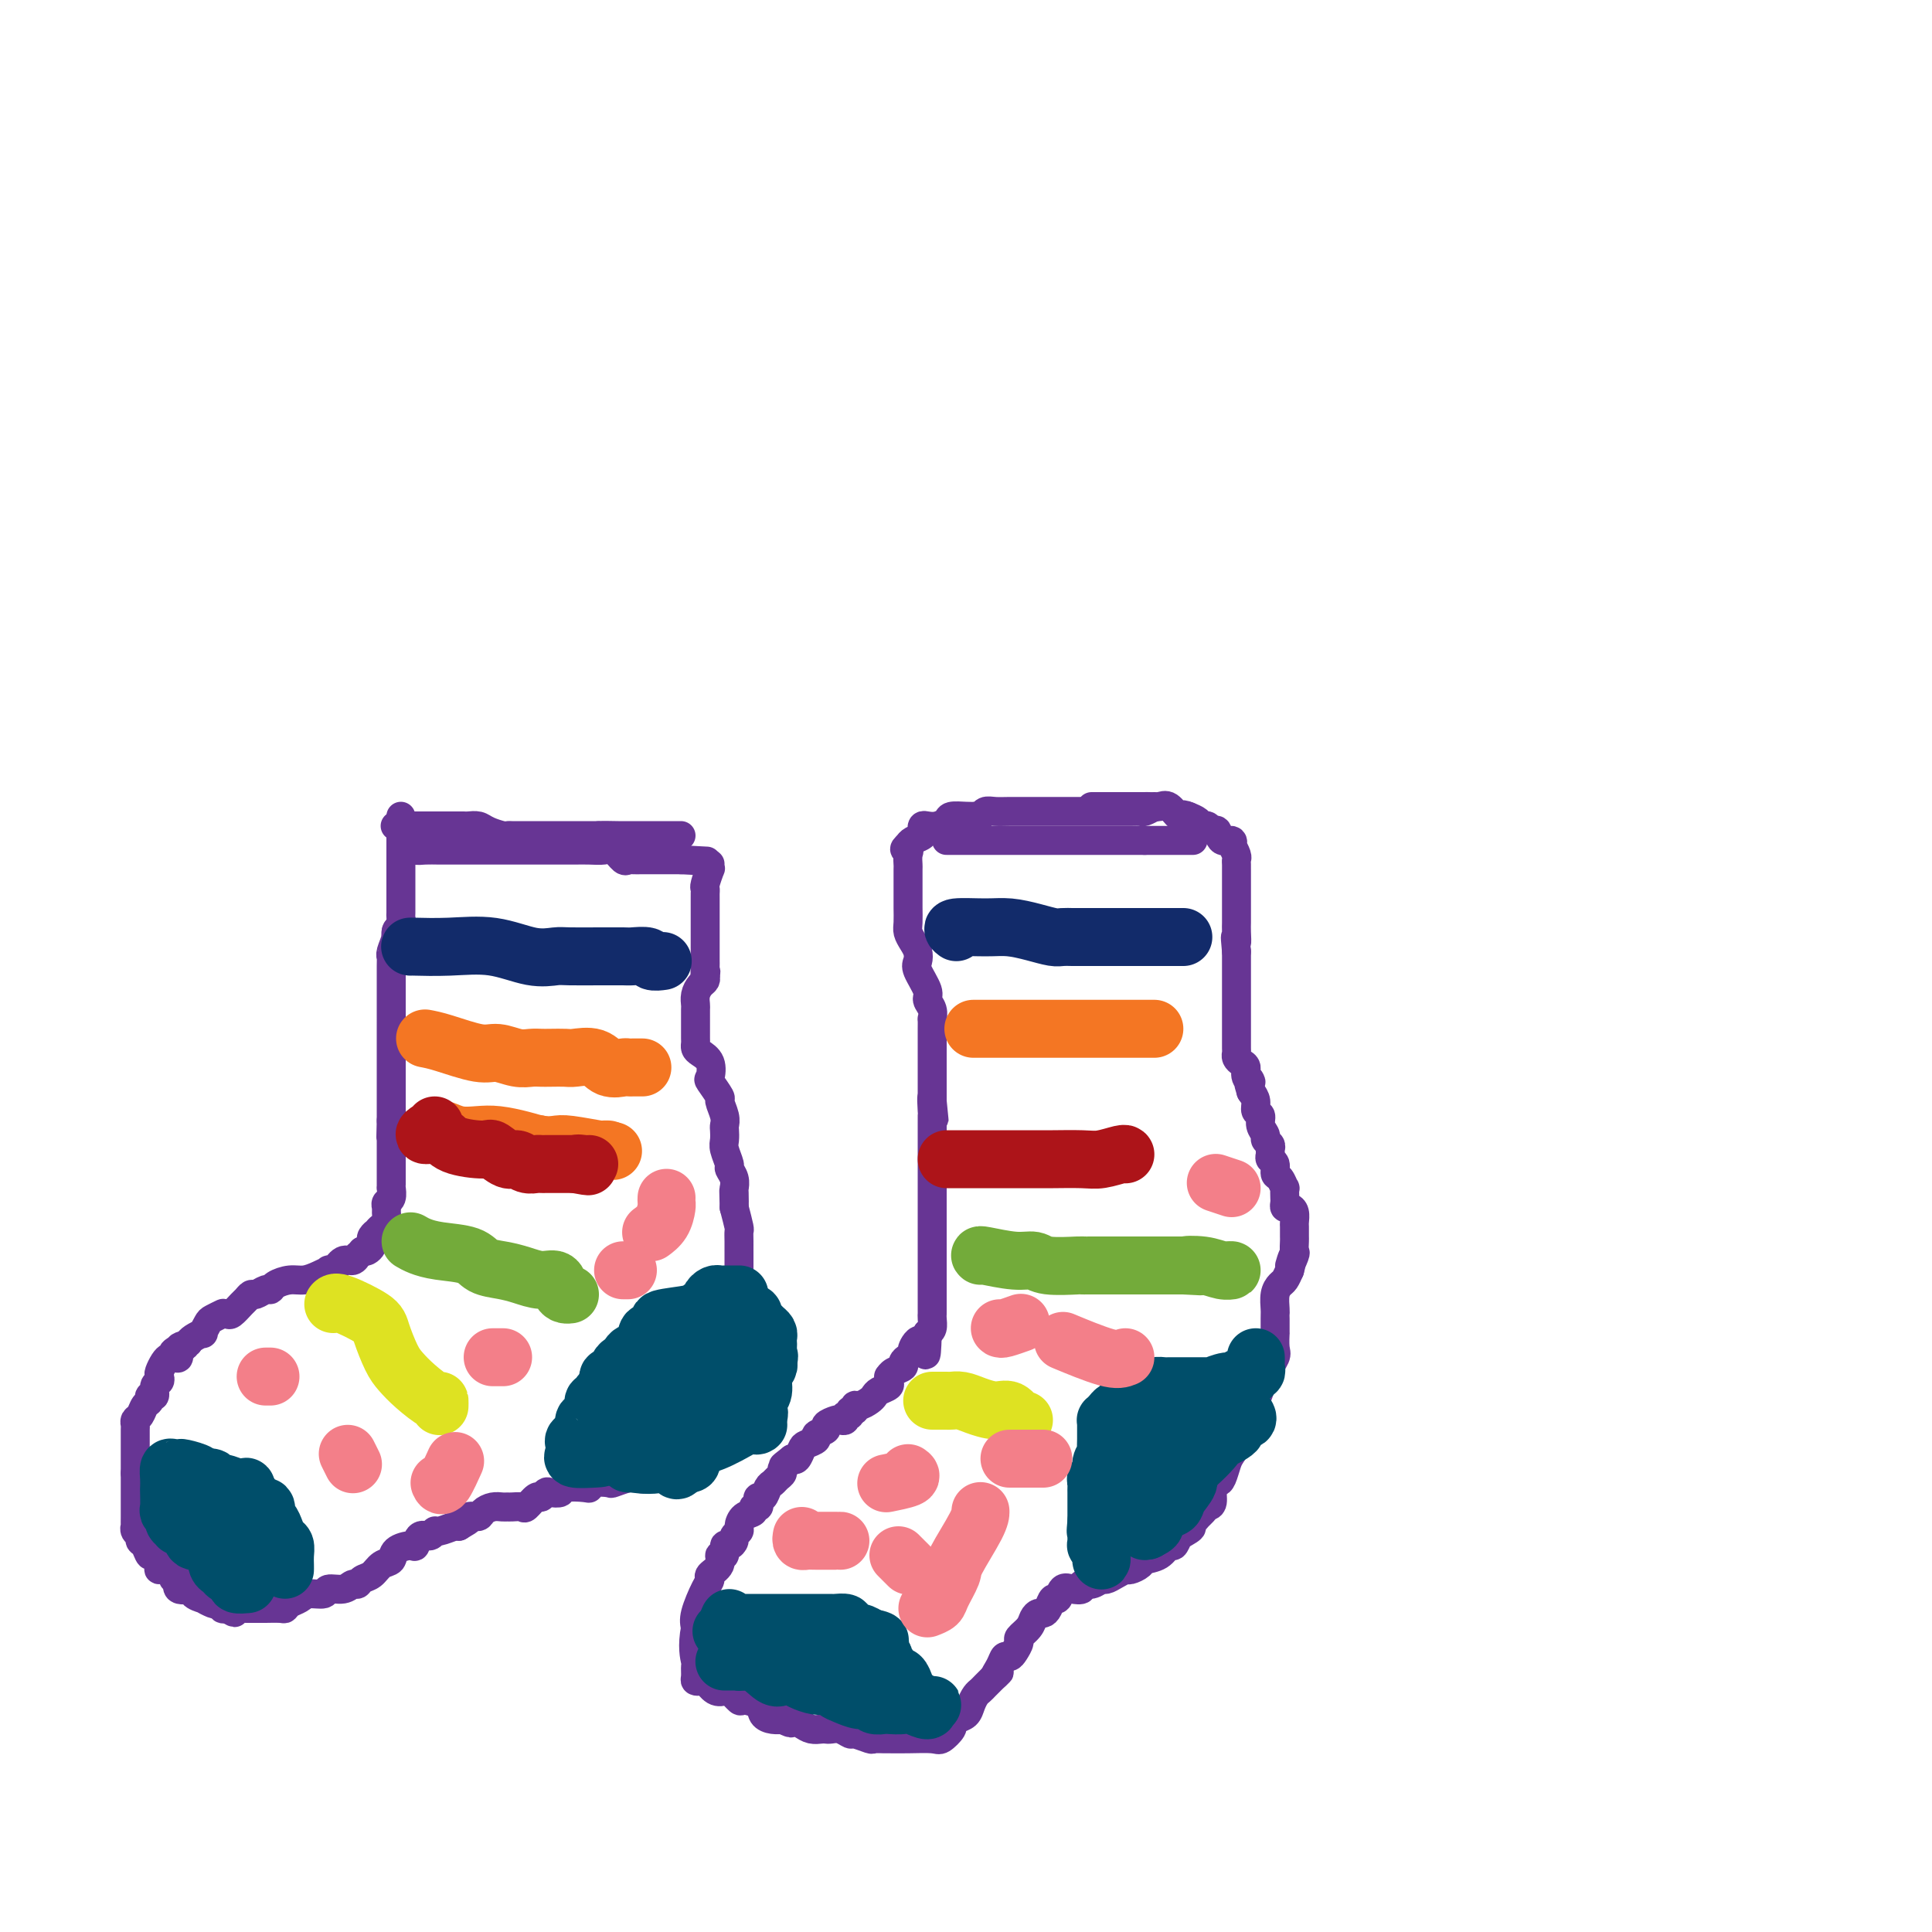 <svg viewBox='0 0 400 400' version='1.1' xmlns='http://www.w3.org/2000/svg' xmlns:xlink='http://www.w3.org/1999/xlink'><g fill='none' stroke='#673594' stroke-width='6' stroke-linecap='round' stroke-linejoin='round'><path d='M82,171c-0.169,0.000 -0.338,0.000 0,0c0.338,-0.000 1.182,-0.000 2,0c0.818,0.000 1.609,0.000 2,0c0.391,-0.000 0.381,-0.000 1,0c0.619,0.000 1.867,0.000 3,0c1.133,-0.000 2.152,-0.001 3,0c0.848,0.001 1.524,0.003 2,0c0.476,-0.003 0.751,-0.011 1,0c0.249,0.011 0.472,0.041 1,0c0.528,-0.041 1.359,-0.155 2,0c0.641,0.155 1.090,0.577 2,1c0.910,0.423 2.282,0.845 3,1c0.718,0.155 0.783,0.041 1,0c0.217,-0.041 0.585,-0.011 1,0c0.415,0.011 0.879,0.003 2,0c1.121,-0.003 2.901,-0.001 4,0c1.099,0.001 1.516,0.000 2,0c0.484,-0.000 1.036,-0.000 2,0c0.964,0.000 2.341,0.000 3,0c0.659,-0.000 0.601,-0.000 1,0c0.399,0.000 1.257,0.000 2,0c0.743,-0.000 1.372,-0.000 2,0'/><path d='M124,173c6.584,0.309 2.045,0.083 1,0c-1.045,-0.083 1.406,-0.022 3,0c1.594,0.022 2.333,0.006 3,0c0.667,-0.006 1.264,-0.002 2,0c0.736,0.002 1.613,0.000 2,0c0.387,-0.000 0.286,-0.000 1,0c0.714,0.000 2.243,0.000 3,0c0.757,-0.000 0.742,-0.000 1,0c0.258,0.000 0.788,0.000 1,0c0.212,-0.000 0.106,-0.000 0,0'/><path d='M83,169c-0.000,0.295 -0.000,0.591 0,1c0.000,0.409 0.000,0.932 0,1c-0.000,0.068 -0.000,-0.319 0,0c0.000,0.319 0.000,1.345 0,3c-0.000,1.655 -0.000,3.938 0,5c0.000,1.062 0.000,0.904 0,1c-0.000,0.096 -0.000,0.445 0,1c0.000,0.555 0.000,1.314 0,2c-0.000,0.686 -0.000,1.297 0,2c0.000,0.703 0.001,1.497 0,2c-0.001,0.503 -0.003,0.715 0,1c0.003,0.285 0.011,0.643 0,1c-0.011,0.357 -0.041,0.711 0,1c0.041,0.289 0.155,0.511 0,1c-0.155,0.489 -0.577,1.244 -1,2'/><path d='M82,193c-0.171,3.696 -0.098,0.935 0,0c0.098,-0.935 0.223,-0.045 0,1c-0.223,1.045 -0.792,2.246 -1,3c-0.208,0.754 -0.056,1.060 0,1c0.056,-0.060 0.015,-0.485 0,2c-0.015,2.485 -0.004,7.880 0,10c0.004,2.120 0.001,0.963 0,1c-0.001,0.037 -0.000,1.267 0,2c0.000,0.733 0.000,0.970 0,2c-0.000,1.030 -0.000,2.852 0,4c0.000,1.148 0.000,1.621 0,2c-0.000,0.379 -0.000,0.665 0,1c0.000,0.335 0.000,0.718 0,1c-0.000,0.282 -0.000,0.464 0,1c0.000,0.536 0.000,1.425 0,2c-0.000,0.575 -0.000,0.834 0,1c0.000,0.166 0.000,0.237 0,1c-0.000,0.763 -0.000,2.218 0,3c0.000,0.782 0.000,0.891 0,1'/><path d='M81,232c-0.155,6.269 -0.041,2.440 0,1c0.041,-1.440 0.011,-0.492 0,0c-0.011,0.492 -0.003,0.530 0,1c0.003,0.470 0.001,1.374 0,2c-0.001,0.626 -0.000,0.975 0,1c0.000,0.025 0.000,-0.274 0,0c-0.000,0.274 -0.000,1.120 0,2c0.000,0.880 -0.000,1.794 0,2c0.000,0.206 0.000,-0.294 0,0c-0.000,0.294 -0.000,1.383 0,2c0.000,0.617 0.001,0.760 0,1c-0.001,0.240 -0.004,0.575 0,1c0.004,0.425 0.015,0.940 0,1c-0.015,0.060 -0.057,-0.336 0,0c0.057,0.336 0.212,1.403 0,2c-0.212,0.597 -0.792,0.723 -1,1c-0.208,0.277 -0.046,0.705 0,1c0.046,0.295 -0.025,0.456 0,1c0.025,0.544 0.147,1.469 0,2c-0.147,0.531 -0.561,0.667 -1,1c-0.439,0.333 -0.901,0.863 -1,1c-0.099,0.137 0.167,-0.117 0,0c-0.167,0.117 -0.766,0.606 -1,1c-0.234,0.394 -0.104,0.693 0,1c0.104,0.307 0.182,0.621 0,1c-0.182,0.379 -0.623,0.823 -1,1c-0.377,0.177 -0.688,0.089 -1,0'/><path d='M75,259c-0.964,1.085 -0.875,0.799 -1,1c-0.125,0.201 -0.463,0.890 -1,1c-0.537,0.110 -1.273,-0.360 -2,0c-0.727,0.360 -1.444,1.551 -2,2c-0.556,0.449 -0.953,0.158 -1,0c-0.047,-0.158 0.254,-0.183 0,0c-0.254,0.183 -1.062,0.575 -2,1c-0.938,0.425 -2.005,0.883 -3,1c-0.995,0.117 -1.920,-0.108 -3,0c-1.080,0.108 -2.317,0.550 -3,1c-0.683,0.450 -0.813,0.909 -1,1c-0.187,0.091 -0.430,-0.184 -1,0c-0.570,0.184 -1.466,0.827 -2,1c-0.534,0.173 -0.706,-0.125 -1,0c-0.294,0.125 -0.709,0.675 -1,1c-0.291,0.325 -0.457,0.427 -1,1c-0.543,0.573 -1.464,1.617 -2,2c-0.536,0.383 -0.686,0.106 -1,0c-0.314,-0.106 -0.791,-0.041 -1,0c-0.209,0.041 -0.151,0.057 0,0c0.151,-0.057 0.396,-0.188 0,0c-0.396,0.188 -1.433,0.694 -2,1c-0.567,0.306 -0.663,0.411 -1,1c-0.337,0.589 -0.915,1.663 -1,2c-0.085,0.337 0.323,-0.063 0,0c-0.323,0.063 -1.378,0.589 -2,1c-0.622,0.411 -0.811,0.705 -1,1'/><path d='M39,278c-5.732,3.198 -2.061,1.694 -1,1c1.061,-0.694 -0.489,-0.576 -1,0c-0.511,0.576 0.017,1.611 0,2c-0.017,0.389 -0.579,0.131 -1,0c-0.421,-0.131 -0.700,-0.137 -1,0c-0.300,0.137 -0.620,0.417 -1,1c-0.380,0.583 -0.819,1.471 -1,2c-0.181,0.529 -0.105,0.701 0,1c0.105,0.299 0.239,0.724 0,1c-0.239,0.276 -0.852,0.401 -1,1c-0.148,0.599 0.168,1.670 0,2c-0.168,0.330 -0.819,-0.080 -1,0c-0.181,0.080 0.109,0.652 0,1c-0.109,0.348 -0.618,0.473 -1,1c-0.382,0.527 -0.638,1.456 -1,2c-0.362,0.544 -0.829,0.705 -1,1c-0.171,0.295 -0.046,0.726 0,1c0.046,0.274 0.012,0.391 0,1c-0.012,0.609 -0.003,1.708 0,2c0.003,0.292 0.001,-0.225 0,0c-0.001,0.225 -0.000,1.190 0,2c0.000,0.810 0.000,1.465 0,2c-0.000,0.535 -0.000,0.952 0,1c0.000,0.048 0.000,-0.272 0,0c-0.000,0.272 -0.000,1.136 0,2'/><path d='M28,305c0.000,2.120 0.000,1.918 0,2c-0.000,0.082 -0.000,0.446 0,1c0.000,0.554 0.000,1.296 0,2c-0.000,0.704 -0.001,1.368 0,2c0.001,0.632 0.004,1.230 0,2c-0.004,0.770 -0.016,1.712 0,2c0.016,0.288 0.060,-0.079 0,0c-0.060,0.079 -0.223,0.604 0,1c0.223,0.396 0.833,0.665 1,1c0.167,0.335 -0.109,0.737 0,1c0.109,0.263 0.602,0.386 1,1c0.398,0.614 0.702,1.717 1,2c0.298,0.283 0.590,-0.256 1,0c0.410,0.256 0.938,1.306 1,2c0.062,0.694 -0.340,1.031 0,1c0.340,-0.031 1.424,-0.429 2,0c0.576,0.429 0.646,1.687 1,2c0.354,0.313 0.993,-0.318 1,0c0.007,0.318 -0.616,1.587 0,2c0.616,0.413 2.473,-0.029 3,0c0.527,0.029 -0.277,0.530 0,1c0.277,0.470 1.633,0.910 2,1c0.367,0.090 -0.256,-0.168 0,0c0.256,0.168 1.392,0.763 2,1c0.608,0.237 0.689,0.115 1,0c0.311,-0.115 0.853,-0.223 1,0c0.147,0.223 -0.101,0.778 0,1c0.101,0.222 0.550,0.111 1,0'/><path d='M47,333c2.653,1.702 1.287,0.456 1,0c-0.287,-0.456 0.505,-0.122 1,0c0.495,0.122 0.694,0.033 1,0c0.306,-0.033 0.719,-0.009 1,0c0.281,0.009 0.428,0.003 1,0c0.572,-0.003 1.567,-0.004 2,0c0.433,0.004 0.304,0.012 1,0c0.696,-0.012 2.215,-0.046 3,0c0.785,0.046 0.834,0.171 1,0c0.166,-0.171 0.448,-0.638 1,-1c0.552,-0.362 1.373,-0.618 2,-1c0.627,-0.382 1.061,-0.891 2,-1c0.939,-0.109 2.384,0.182 3,0c0.616,-0.182 0.402,-0.837 1,-1c0.598,-0.163 2.009,0.165 3,0c0.991,-0.165 1.564,-0.822 2,-1c0.436,-0.178 0.737,0.122 1,0c0.263,-0.122 0.488,-0.666 1,-1c0.512,-0.334 1.310,-0.458 2,-1c0.690,-0.542 1.270,-1.502 2,-2c0.730,-0.498 1.609,-0.534 2,-1c0.391,-0.466 0.293,-1.364 1,-2c0.707,-0.636 2.217,-1.012 3,-1c0.783,0.012 0.838,0.411 1,0c0.162,-0.411 0.432,-1.630 1,-2c0.568,-0.370 1.434,0.111 2,0c0.566,-0.111 0.832,-0.813 1,-1c0.168,-0.187 0.238,0.142 1,0c0.762,-0.142 2.218,-0.755 3,-1c0.782,-0.245 0.891,-0.123 1,0'/><path d='M95,316c3.444,-2.019 1.556,-1.067 1,-1c-0.556,0.067 0.222,-0.753 1,-1c0.778,-0.247 1.557,0.077 2,0c0.443,-0.077 0.551,-0.556 1,-1c0.449,-0.444 1.237,-0.851 2,-1c0.763,-0.149 1.499,-0.038 2,0c0.501,0.038 0.768,0.002 1,0c0.232,-0.002 0.429,0.029 1,0c0.571,-0.029 1.515,-0.116 2,0c0.485,0.116 0.510,0.437 1,0c0.490,-0.437 1.445,-1.633 2,-2c0.555,-0.367 0.709,0.094 1,0c0.291,-0.094 0.719,-0.743 1,-1c0.281,-0.257 0.415,-0.120 1,0c0.585,0.120 1.622,0.225 2,0c0.378,-0.225 0.098,-0.778 1,-1c0.902,-0.222 2.985,-0.111 4,0c1.015,0.111 0.962,0.222 1,0c0.038,-0.222 0.167,-0.777 1,-1c0.833,-0.223 2.369,-0.113 3,0c0.631,0.113 0.357,0.228 1,0c0.643,-0.228 2.204,-0.801 3,-1c0.796,-0.199 0.827,-0.024 1,0c0.173,0.024 0.487,-0.102 1,0c0.513,0.102 1.226,0.434 2,0c0.774,-0.434 1.608,-1.633 2,-2c0.392,-0.367 0.342,0.097 1,0c0.658,-0.097 2.023,-0.757 3,-1c0.977,-0.243 1.565,-0.069 2,0c0.435,0.069 0.718,0.035 1,0'/><path d='M143,303c7.677,-2.185 2.869,-1.148 1,-1c-1.869,0.148 -0.799,-0.595 0,-1c0.799,-0.405 1.326,-0.474 2,-1c0.674,-0.526 1.495,-1.509 2,-2c0.505,-0.491 0.696,-0.489 1,-1c0.304,-0.511 0.723,-1.536 1,-2c0.277,-0.464 0.414,-0.369 1,-1c0.586,-0.631 1.621,-1.989 2,-3c0.379,-1.011 0.102,-1.676 0,-2c-0.102,-0.324 -0.027,-0.306 0,-1c0.027,-0.694 0.007,-2.101 0,-3c-0.007,-0.899 -0.002,-1.292 0,-2c0.002,-0.708 0.001,-1.733 0,-2c-0.001,-0.267 -0.000,0.224 0,0c0.000,-0.224 0.000,-1.161 0,-2c-0.000,-0.839 -0.000,-1.579 0,-2c0.000,-0.421 0.000,-0.521 0,-1c-0.000,-0.479 -0.000,-1.335 0,-2c0.000,-0.665 0.000,-1.138 0,-2c-0.000,-0.862 -0.000,-2.112 0,-3c0.000,-0.888 0.000,-1.412 0,-2c-0.000,-0.588 -0.000,-1.238 0,-2c0.000,-0.762 0.000,-1.635 0,-2c-0.000,-0.365 -0.000,-0.220 0,-1c0.000,-0.780 0.001,-2.483 0,-3c-0.001,-0.517 -0.003,0.151 0,0c0.003,-0.151 0.011,-1.123 0,-2c-0.011,-0.877 -0.041,-1.659 0,-2c0.041,-0.341 0.155,-0.240 0,-1c-0.155,-0.760 -0.577,-2.380 -1,-4'/><path d='M152,250c-0.156,-6.458 -0.046,-2.102 0,-1c0.046,1.102 0.027,-1.051 0,-2c-0.027,-0.949 -0.064,-0.695 0,-1c0.064,-0.305 0.227,-1.170 0,-2c-0.227,-0.830 -0.845,-1.627 -1,-2c-0.155,-0.373 0.154,-0.323 0,-1c-0.154,-0.677 -0.772,-2.081 -1,-3c-0.228,-0.919 -0.065,-1.354 0,-2c0.065,-0.646 0.034,-1.505 0,-2c-0.034,-0.495 -0.069,-0.627 0,-1c0.069,-0.373 0.242,-0.987 0,-2c-0.242,-1.013 -0.900,-2.425 -1,-3c-0.100,-0.575 0.359,-0.315 0,-1c-0.359,-0.685 -1.536,-2.316 -2,-3c-0.464,-0.684 -0.215,-0.421 0,-1c0.215,-0.579 0.397,-2.000 0,-3c-0.397,-1.000 -1.374,-1.580 -2,-2c-0.626,-0.420 -0.900,-0.681 -1,-1c-0.100,-0.319 -0.027,-0.696 0,-1c0.027,-0.304 0.007,-0.533 0,-1c-0.007,-0.467 -0.002,-1.171 0,-2c0.002,-0.829 -0.000,-1.783 0,-2c0.000,-0.217 0.003,0.303 0,0c-0.003,-0.303 -0.011,-1.429 0,-2c0.011,-0.571 0.042,-0.587 0,-1c-0.042,-0.413 -0.155,-1.224 0,-2c0.155,-0.776 0.580,-1.517 1,-2c0.420,-0.483 0.834,-0.710 1,-1c0.166,-0.290 0.083,-0.645 0,-1'/><path d='M146,202c0.309,-1.897 0.083,-0.138 0,0c-0.083,0.138 -0.022,-1.343 0,-2c0.022,-0.657 0.006,-0.490 0,-1c-0.006,-0.510 -0.002,-1.699 0,-2c0.002,-0.301 0.000,0.284 0,0c-0.000,-0.284 -0.000,-1.438 0,-2c0.000,-0.562 0.000,-0.533 0,-1c-0.000,-0.467 -0.000,-1.431 0,-2c0.000,-0.569 0.000,-0.744 0,-1c-0.000,-0.256 -0.000,-0.593 0,-1c0.000,-0.407 0.000,-0.882 0,-1c-0.000,-0.118 -0.000,0.123 0,0c0.000,-0.123 0.000,-0.611 0,-1c-0.000,-0.389 -0.001,-0.679 0,-1c0.001,-0.321 0.004,-0.672 0,-1c-0.004,-0.328 -0.015,-0.633 0,-1c0.015,-0.367 0.057,-0.796 0,-1c-0.057,-0.204 -0.211,-0.185 0,-1c0.211,-0.815 0.789,-2.466 1,-3c0.211,-0.534 0.057,0.049 0,0c-0.057,-0.049 -0.016,-0.728 0,-1c0.016,-0.272 0.008,-0.136 0,0'/><path d='M239,167c-0.770,0.423 -1.540,0.845 -2,1c-0.460,0.155 -0.612,0.041 -1,0c-0.388,-0.041 -1.014,-0.011 -2,0c-0.986,0.011 -2.331,0.003 -4,0c-1.669,-0.003 -3.660,-0.001 -5,0c-1.340,0.001 -2.028,0.000 -3,0c-0.972,-0.000 -2.228,0.000 -4,0c-1.772,-0.000 -4.061,-0.001 -5,0c-0.939,0.001 -0.527,0.004 -1,0c-0.473,-0.004 -1.829,-0.015 -3,0c-1.171,0.015 -2.155,0.057 -3,0c-0.845,-0.057 -1.552,-0.211 -2,0c-0.448,0.211 -0.639,0.788 -1,1c-0.361,0.212 -0.894,0.060 -1,0c-0.106,-0.060 0.215,-0.026 0,0c-0.215,0.026 -0.964,0.046 -2,0c-1.036,-0.046 -2.358,-0.157 -3,0c-0.642,0.157 -0.603,0.581 -1,1c-0.397,0.419 -1.229,0.833 -2,1c-0.771,0.167 -1.481,0.086 -2,0c-0.519,-0.086 -0.846,-0.178 -1,0c-0.154,0.178 -0.134,0.625 0,1c0.134,0.375 0.382,0.678 0,1c-0.382,0.322 -1.395,0.663 -2,1c-0.605,0.337 -0.803,0.668 -1,1'/><path d='M188,175c-1.392,1.126 -0.373,0.939 0,1c0.373,0.061 0.100,0.368 0,1c-0.100,0.632 -0.027,1.587 0,2c0.027,0.413 0.007,0.284 0,1c-0.007,0.716 -0.002,2.279 0,3c0.002,0.721 -0.000,0.602 0,1c0.000,0.398 0.003,1.314 0,2c-0.003,0.686 -0.011,1.142 0,2c0.011,0.858 0.042,2.117 0,3c-0.042,0.883 -0.157,1.389 0,2c0.157,0.611 0.586,1.326 1,2c0.414,0.674 0.814,1.307 1,2c0.186,0.693 0.159,1.445 0,2c-0.159,0.555 -0.449,0.913 0,2c0.449,1.087 1.637,2.902 2,4c0.363,1.098 -0.099,1.478 0,2c0.099,0.522 0.759,1.187 1,2c0.241,0.813 0.065,1.775 0,2c-0.065,0.225 -0.017,-0.288 0,0c0.017,0.288 0.005,1.376 0,2c-0.005,0.624 -0.001,0.782 0,1c0.001,0.218 0.000,0.495 0,1c-0.000,0.505 -0.000,1.240 0,2c0.000,0.760 0.000,1.547 0,2c-0.000,0.453 -0.000,0.572 0,1c0.000,0.428 0.000,1.164 0,2c-0.000,0.836 -0.000,1.770 0,2c0.000,0.230 0.000,-0.246 0,0c-0.000,0.246 -0.000,1.213 0,2c0.000,0.787 0.000,1.393 0,2'/><path d='M193,228c0.774,8.085 0.207,1.797 0,0c-0.207,-1.797 -0.056,0.897 0,2c0.056,1.103 0.015,0.614 0,1c-0.015,0.386 -0.004,1.646 0,2c0.004,0.354 0.001,-0.200 0,0c-0.001,0.200 -0.000,1.152 0,2c0.000,0.848 0.000,1.591 0,2c-0.000,0.409 -0.000,0.482 0,1c0.000,0.518 0.000,1.480 0,2c-0.000,0.520 -0.000,0.598 0,1c0.000,0.402 0.000,1.128 0,2c-0.000,0.872 -0.000,1.890 0,3c0.000,1.110 0.000,2.311 0,3c-0.000,0.689 -0.000,0.867 0,1c0.000,0.133 0.000,0.222 0,1c-0.000,0.778 0.000,2.244 0,3c-0.000,0.756 -0.000,0.803 0,1c0.000,0.197 0.000,0.543 0,1c-0.000,0.457 -0.000,1.024 0,2c0.000,0.976 0.000,2.359 0,3c-0.000,0.641 -0.000,0.539 0,1c0.000,0.461 0.000,1.484 0,2c-0.000,0.516 -0.000,0.523 0,1c0.000,0.477 0.000,1.423 0,2c-0.000,0.577 -0.000,0.783 0,1c0.000,0.217 0.001,0.443 0,1c-0.001,0.557 -0.003,1.445 0,2c0.003,0.555 0.011,0.778 0,1c-0.011,0.222 -0.041,0.444 0,1c0.041,0.556 0.155,1.444 0,2c-0.155,0.556 -0.577,0.778 -1,1'/><path d='M192,276c-0.257,7.831 -0.399,3.408 -1,2c-0.601,-1.408 -1.662,0.200 -2,1c-0.338,0.800 0.046,0.791 0,1c-0.046,0.209 -0.524,0.634 -1,1c-0.476,0.366 -0.951,0.672 -1,1c-0.049,0.328 0.326,0.679 0,1c-0.326,0.321 -1.354,0.611 -2,1c-0.646,0.389 -0.912,0.878 -1,1c-0.088,0.122 0.001,-0.122 0,0c-0.001,0.122 -0.093,0.610 0,1c0.093,0.390 0.372,0.683 0,1c-0.372,0.317 -1.396,0.658 -2,1c-0.604,0.342 -0.788,0.684 -1,1c-0.212,0.316 -0.453,0.605 -1,1c-0.547,0.395 -1.399,0.894 -2,1c-0.601,0.106 -0.950,-0.183 -1,0c-0.050,0.183 0.198,0.837 0,1c-0.198,0.163 -0.841,-0.166 -1,0c-0.159,0.166 0.166,0.828 0,1c-0.166,0.172 -0.823,-0.147 -1,0c-0.177,0.147 0.127,0.760 0,1c-0.127,0.240 -0.683,0.106 -1,0c-0.317,-0.106 -0.395,-0.183 -1,0c-0.605,0.183 -1.738,0.627 -2,1c-0.262,0.373 0.347,0.676 0,1c-0.347,0.324 -1.651,0.669 -2,1c-0.349,0.331 0.257,0.650 0,1c-0.257,0.350 -1.378,0.733 -2,1c-0.622,0.267 -0.744,0.418 -1,1c-0.256,0.582 -0.644,1.595 -1,2c-0.356,0.405 -0.678,0.203 -1,0'/><path d='M164,302c-3.256,2.499 -1.397,1.247 -1,1c0.397,-0.247 -0.667,0.510 -1,1c-0.333,0.490 0.066,0.713 0,1c-0.066,0.287 -0.596,0.636 -1,1c-0.404,0.364 -0.683,0.741 -1,1c-0.317,0.259 -0.672,0.399 -1,1c-0.328,0.601 -0.628,1.663 -1,2c-0.372,0.337 -0.816,-0.050 -1,0c-0.184,0.050 -0.108,0.537 0,1c0.108,0.463 0.249,0.901 0,1c-0.249,0.099 -0.889,-0.142 -1,0c-0.111,0.142 0.306,0.668 0,1c-0.306,0.332 -1.335,0.470 -2,1c-0.665,0.530 -0.965,1.453 -1,2c-0.035,0.547 0.197,0.719 0,1c-0.197,0.281 -0.822,0.672 -1,1c-0.178,0.328 0.092,0.594 0,1c-0.092,0.406 -0.544,0.952 -1,1c-0.456,0.048 -0.914,-0.401 -1,0c-0.086,0.401 0.202,1.651 0,2c-0.202,0.349 -0.893,-0.205 -1,0c-0.107,0.205 0.370,1.167 0,2c-0.370,0.833 -1.588,1.535 -2,2c-0.412,0.465 -0.018,0.692 0,1c0.018,0.308 -0.341,0.698 -1,2c-0.659,1.302 -1.617,3.515 -2,5c-0.383,1.485 -0.192,2.243 0,3'/><path d='M144,337c-0.773,3.874 -0.204,6.058 0,7c0.204,0.942 0.043,0.643 0,1c-0.043,0.357 0.033,1.371 0,2c-0.033,0.629 -0.173,0.873 0,1c0.173,0.127 0.661,0.137 1,0c0.339,-0.137 0.529,-0.421 1,0c0.471,0.421 1.223,1.548 2,2c0.777,0.452 1.578,0.228 2,0c0.422,-0.228 0.465,-0.461 1,0c0.535,0.461 1.560,1.616 2,2c0.440,0.384 0.293,-0.002 1,0c0.707,0.002 2.267,0.393 3,1c0.733,0.607 0.640,1.431 1,2c0.360,0.569 1.174,0.884 2,1c0.826,0.116 1.665,0.033 2,0c0.335,-0.033 0.168,-0.017 0,0'/><path d='M162,356c2.976,1.404 1.417,0.415 1,0c-0.417,-0.415 0.308,-0.255 1,0c0.692,0.255 1.350,0.604 2,1c0.650,0.396 1.290,0.837 2,1c0.710,0.163 1.490,0.048 2,0c0.510,-0.048 0.750,-0.028 1,0c0.250,0.028 0.508,0.064 1,0c0.492,-0.064 1.216,-0.227 2,0c0.784,0.227 1.629,0.846 2,1c0.371,0.154 0.268,-0.155 1,0c0.732,0.155 2.298,0.774 3,1c0.702,0.226 0.542,0.060 1,0c0.458,-0.060 1.536,-0.014 2,0c0.464,0.014 0.314,-0.003 1,0c0.686,0.003 2.208,0.026 4,0c1.792,-0.026 3.855,-0.101 5,0c1.145,0.101 1.371,0.379 2,0c0.629,-0.379 1.660,-1.414 2,-2c0.340,-0.586 -0.011,-0.724 0,-1c0.011,-0.276 0.384,-0.690 1,-1c0.616,-0.310 1.474,-0.516 2,-1c0.526,-0.484 0.721,-1.246 1,-2c0.279,-0.754 0.642,-1.501 1,-2c0.358,-0.499 0.712,-0.750 1,-1c0.288,-0.250 0.511,-0.500 1,-1c0.489,-0.500 1.245,-1.250 2,-2'/><path d='M206,347c1.963,-1.923 0.371,-0.230 0,0c-0.371,0.230 0.479,-1.003 1,-2c0.521,-0.997 0.712,-1.758 1,-2c0.288,-0.242 0.672,0.034 1,0c0.328,-0.034 0.599,-0.380 1,-1c0.401,-0.620 0.934,-1.515 1,-2c0.066,-0.485 -0.333,-0.560 0,-1c0.333,-0.440 1.399,-1.244 2,-2c0.601,-0.756 0.738,-1.465 1,-2c0.262,-0.535 0.648,-0.898 1,-1c0.352,-0.102 0.671,0.056 1,0c0.329,-0.056 0.668,-0.327 1,-1c0.332,-0.673 0.657,-1.748 1,-2c0.343,-0.252 0.703,0.321 1,0c0.297,-0.321 0.530,-1.535 1,-2c0.470,-0.465 1.176,-0.181 2,0c0.824,0.181 1.764,0.259 2,0c0.236,-0.259 -0.232,-0.857 0,-1c0.232,-0.143 1.166,0.168 2,0c0.834,-0.168 1.570,-0.815 2,-1c0.430,-0.185 0.553,0.091 1,0c0.447,-0.091 1.217,-0.550 2,-1c0.783,-0.450 1.578,-0.893 2,-1c0.422,-0.107 0.470,0.121 1,0c0.530,-0.121 1.543,-0.591 2,-1c0.457,-0.409 0.360,-0.756 1,-1c0.640,-0.244 2.017,-0.385 3,-1c0.983,-0.615 1.572,-1.704 2,-2c0.428,-0.296 0.694,0.201 1,0c0.306,-0.201 0.653,-1.101 1,-2'/><path d='M244,318c4.118,-2.107 2.413,-1.875 2,-2c-0.413,-0.125 0.468,-0.609 1,-1c0.532,-0.391 0.716,-0.690 1,-1c0.284,-0.310 0.668,-0.633 1,-1c0.332,-0.367 0.614,-0.779 1,-1c0.386,-0.221 0.877,-0.251 1,-1c0.123,-0.749 -0.123,-2.216 0,-3c0.123,-0.784 0.614,-0.885 1,-1c0.386,-0.115 0.668,-0.243 1,-1c0.332,-0.757 0.715,-2.143 1,-3c0.285,-0.857 0.472,-1.184 1,-2c0.528,-0.816 1.398,-2.122 2,-3c0.602,-0.878 0.936,-1.327 1,-2c0.064,-0.673 -0.141,-1.571 0,-2c0.141,-0.429 0.628,-0.389 1,-1c0.372,-0.611 0.629,-1.873 1,-3c0.371,-1.127 0.856,-2.121 1,-3c0.144,-0.879 -0.052,-1.645 0,-2c0.052,-0.355 0.354,-0.299 1,-1c0.646,-0.701 1.637,-2.160 2,-3c0.363,-0.840 0.097,-1.062 0,-2c-0.097,-0.938 -0.026,-2.592 0,-3c0.026,-0.408 0.006,0.431 0,0c-0.006,-0.431 0.001,-2.133 0,-3c-0.001,-0.867 -0.011,-0.900 0,-1c0.011,-0.100 0.045,-0.267 0,-1c-0.045,-0.733 -0.167,-2.031 0,-3c0.167,-0.969 0.622,-1.607 1,-2c0.378,-0.393 0.679,-0.541 1,-1c0.321,-0.459 0.660,-1.230 1,-2'/><path d='M267,263c1.486,-5.528 0.202,-1.847 0,-1c-0.202,0.847 0.678,-1.139 1,-2c0.322,-0.861 0.086,-0.597 0,-1c-0.086,-0.403 -0.022,-1.473 0,-2c0.022,-0.527 0.003,-0.509 0,-1c-0.003,-0.491 0.009,-1.490 0,-2c-0.009,-0.510 -0.041,-0.532 0,-1c0.041,-0.468 0.155,-1.381 0,-2c-0.155,-0.619 -0.578,-0.944 -1,-1c-0.422,-0.056 -0.845,0.159 -1,0c-0.155,-0.159 -0.044,-0.691 0,-1c0.044,-0.309 0.022,-0.396 0,-1c-0.022,-0.604 -0.043,-1.724 0,-2c0.043,-0.276 0.151,0.291 0,0c-0.151,-0.291 -0.562,-1.440 -1,-2c-0.438,-0.560 -0.902,-0.531 -1,-1c-0.098,-0.469 0.171,-1.435 0,-2c-0.171,-0.565 -0.782,-0.729 -1,-1c-0.218,-0.271 -0.043,-0.649 0,-1c0.043,-0.351 -0.045,-0.674 0,-1c0.045,-0.326 0.223,-0.655 0,-1c-0.223,-0.345 -0.848,-0.708 -1,-1c-0.152,-0.292 0.170,-0.515 0,-1c-0.170,-0.485 -0.833,-1.232 -1,-2c-0.167,-0.768 0.161,-1.556 0,-2c-0.161,-0.444 -0.813,-0.543 -1,-1c-0.187,-0.457 0.089,-1.274 0,-2c-0.089,-0.726 -0.545,-1.363 -1,-2'/><path d='M259,226c-1.328,-4.289 -0.149,-2.511 0,-2c0.149,0.511 -0.730,-0.245 -1,-1c-0.270,-0.755 0.071,-1.510 0,-2c-0.071,-0.490 -0.555,-0.714 -1,-1c-0.445,-0.286 -0.851,-0.636 -1,-1c-0.149,-0.364 -0.040,-0.744 0,-1c0.040,-0.256 0.011,-0.387 0,-1c-0.011,-0.613 -0.003,-1.708 0,-2c0.003,-0.292 0.001,0.220 0,0c-0.001,-0.220 -0.000,-1.172 0,-2c0.000,-0.828 0.000,-1.531 0,-2c-0.000,-0.469 -0.000,-0.704 0,-1c0.000,-0.296 0.000,-0.653 0,-1c-0.000,-0.347 -0.000,-0.684 0,-1c0.000,-0.316 0.000,-0.609 0,-1c-0.000,-0.391 -0.000,-0.878 0,-1c0.000,-0.122 0.000,0.121 0,0c-0.000,-0.121 -0.000,-0.606 0,-1c0.000,-0.394 0.000,-0.697 0,-1c-0.000,-0.303 -0.000,-0.605 0,-1c0.000,-0.395 0.000,-0.883 0,-1c-0.000,-0.117 -0.000,0.137 0,0c0.000,-0.137 0.000,-0.666 0,-1c-0.000,-0.334 -0.000,-0.475 0,-1c0.000,-0.525 0.000,-1.436 0,-2c-0.000,-0.564 -0.000,-0.782 0,-1'/><path d='M256,197c-0.464,-4.843 -0.124,-2.452 0,-2c0.124,0.452 0.033,-1.035 0,-2c-0.033,-0.965 -0.009,-1.409 0,-2c0.009,-0.591 0.002,-1.328 0,-2c-0.002,-0.672 -0.001,-1.279 0,-2c0.001,-0.721 0.000,-1.556 0,-2c-0.000,-0.444 -0.000,-0.496 0,-1c0.000,-0.504 0.000,-1.458 0,-2c-0.000,-0.542 -0.000,-0.670 0,-1c0.000,-0.330 0.001,-0.861 0,-1c-0.001,-0.139 -0.004,0.112 0,0c0.004,-0.112 0.015,-0.589 0,-1c-0.015,-0.411 -0.055,-0.755 0,-1c0.055,-0.245 0.204,-0.389 0,-1c-0.204,-0.611 -0.762,-1.688 -1,-2c-0.238,-0.312 -0.158,0.142 0,0c0.158,-0.142 0.393,-0.879 0,-1c-0.393,-0.121 -1.415,0.375 -2,0c-0.585,-0.375 -0.733,-1.620 -1,-2c-0.267,-0.380 -0.652,0.105 -1,0c-0.348,-0.105 -0.660,-0.801 -1,-1c-0.340,-0.199 -0.707,0.100 -1,0c-0.293,-0.100 -0.512,-0.600 -1,-1c-0.488,-0.400 -1.244,-0.700 -2,-1'/><path d='M246,169c-1.749,-0.807 -1.621,0.176 -2,0c-0.379,-0.176 -1.266,-1.511 -2,-2c-0.734,-0.489 -1.317,-0.131 -2,0c-0.683,0.131 -1.466,0.035 -2,0c-0.534,-0.035 -0.819,-0.009 -1,0c-0.181,0.009 -0.258,0.003 -1,0c-0.742,-0.003 -2.150,-0.001 -3,0c-0.850,0.001 -1.142,0.000 -2,0c-0.858,-0.000 -2.281,-0.000 -3,0c-0.719,0.000 -0.732,0.000 -1,0c-0.268,-0.000 -0.791,-0.000 -1,0c-0.209,0.000 -0.105,0.000 0,0'/><path d='M196,174c-0.094,0.000 -0.188,0.000 1,0c1.188,0.000 3.659,0.000 5,0c1.341,0.000 1.553,0.000 2,0c0.447,0.000 1.128,0.000 2,0c0.872,0.000 1.936,0.000 3,0c1.064,0.000 2.129,0.000 3,0c0.871,0.000 1.549,0.000 2,0c0.451,0.000 0.674,0.000 1,0c0.326,0.000 0.756,0.000 1,0c0.244,0.000 0.302,-0.000 1,0c0.698,0.000 2.035,0.000 3,0c0.965,-0.000 1.557,0.000 2,0c0.443,-0.000 0.737,0.000 1,0c0.263,0.000 0.494,-0.000 1,0c0.506,0.000 1.285,0.000 2,0c0.715,0.000 1.365,0.000 2,0c0.635,0.000 1.256,0.000 2,0c0.744,0.000 1.612,0.000 2,0c0.388,0.000 0.297,0.000 1,0c0.703,0.000 2.201,0.000 3,0c0.799,0.000 0.900,0.000 1,0'/><path d='M237,174c6.400,0.000 1.900,0.000 1,0c-0.900,0.000 1.800,0.000 3,0c1.200,0.000 0.899,0.000 1,0c0.101,0.000 0.605,0.000 1,0c0.395,0.000 0.680,0.000 1,0c0.320,0.000 0.673,0.000 1,0c0.327,0.000 0.626,0.000 1,0c0.374,0.000 0.821,0.000 1,0c0.179,0.000 0.089,0.000 0,0'/><path d='M85,175c0.269,0.423 0.538,0.845 1,1c0.462,0.155 1.115,0.041 2,0c0.885,-0.041 2.000,-0.011 3,0c1.000,0.011 1.886,0.003 3,0c1.114,-0.003 2.457,-0.001 4,0c1.543,0.001 3.285,0.000 5,0c1.715,-0.000 3.403,-0.000 5,0c1.597,0.000 3.102,-0.000 4,0c0.898,0.000 1.189,0.001 2,0c0.811,-0.001 2.142,-0.002 3,0c0.858,0.002 1.242,0.008 2,0c0.758,-0.008 1.891,-0.030 3,0c1.109,0.030 2.194,0.113 3,0c0.806,-0.113 1.331,-0.423 2,0c0.669,0.423 1.480,1.577 2,2c0.520,0.423 0.750,0.113 1,0c0.250,-0.113 0.521,-0.030 1,0c0.479,0.030 1.166,0.008 2,0c0.834,-0.008 1.816,-0.002 2,0c0.184,0.002 -0.431,0.001 0,0c0.431,-0.001 1.909,-0.000 3,0c1.091,0.000 1.794,0.000 2,0c0.206,-0.000 -0.084,-0.000 0,0c0.084,0.000 0.542,0.000 1,0'/><path d='M141,178c9.333,0.500 4.667,0.250 0,0'/></g>
<g fill='none' stroke='#122B6A' stroke-width='12' stroke-linecap='round' stroke-linejoin='round'><path d='M198,193c-0.561,-0.429 -1.121,-0.857 0,-1c1.121,-0.143 3.924,0.000 6,0c2.076,-0.000 3.424,-0.144 5,0c1.576,0.144 3.379,0.574 5,1c1.621,0.426 3.061,0.846 4,1c0.939,0.154 1.378,0.041 2,0c0.622,-0.041 1.428,-0.011 2,0c0.572,0.011 0.911,0.003 2,0c1.089,-0.003 2.927,-0.001 4,0c1.073,0.001 1.380,0.000 2,0c0.620,-0.000 1.552,-0.000 3,0c1.448,0.000 3.413,0.000 4,0c0.587,-0.000 -0.204,-0.000 0,0c0.204,0.000 1.403,0.000 2,0c0.597,-0.000 0.591,-0.000 1,0c0.409,0.000 1.233,0.000 2,0c0.767,-0.000 1.476,-0.000 2,0c0.524,0.000 0.864,0.000 1,0c0.136,-0.000 0.068,-0.000 0,0'/><path d='M85,196c-0.152,-0.016 -0.304,-0.033 1,0c1.304,0.033 4.064,0.114 7,0c2.936,-0.114 6.048,-0.423 9,0c2.952,0.423 5.745,1.577 8,2c2.255,0.423 3.973,0.113 5,0c1.027,-0.113 1.362,-0.030 3,0c1.638,0.030 4.579,0.007 6,0c1.421,-0.007 1.321,0.002 2,0c0.679,-0.002 2.137,-0.015 3,0c0.863,0.015 1.132,0.056 2,0c0.868,-0.056 2.336,-0.211 3,0c0.664,0.211 0.525,0.788 1,1c0.475,0.212 1.564,0.061 2,0c0.436,-0.061 0.218,-0.030 0,0'/></g>
<g fill='none' stroke='#F47623' stroke-width='12' stroke-linecap='round' stroke-linejoin='round'><path d='M202,213c-0.424,0.000 -0.849,0.000 0,0c0.849,0.000 2.971,0.000 5,0c2.029,-0.000 3.965,0.000 5,0c1.035,0.000 1.167,-0.000 3,0c1.833,0.000 5.365,0.000 7,0c1.635,-0.000 1.372,-0.000 2,0c0.628,0.000 2.147,0.000 3,0c0.853,0.000 1.041,0.000 2,0c0.959,-0.000 2.688,0.000 4,0c1.312,0.000 2.207,-0.000 3,0c0.793,0.000 1.483,0.000 2,0c0.517,-0.000 0.862,-0.000 1,0c0.138,0.000 0.069,0.000 0,0'/><path d='M88,215c0.992,0.188 1.985,0.376 4,1c2.015,0.624 5.054,1.684 7,2c1.946,0.316 2.799,-0.111 4,0c1.201,0.111 2.749,0.762 4,1c1.251,0.238 2.206,0.064 3,0c0.794,-0.064 1.427,-0.019 2,0c0.573,0.019 1.087,0.013 2,0c0.913,-0.013 2.227,-0.032 3,0c0.773,0.032 1.005,0.114 2,0c0.995,-0.114 2.753,-0.423 4,0c1.247,0.423 1.983,1.577 3,2c1.017,0.423 2.315,0.113 3,0c0.685,-0.113 0.758,-0.030 1,0c0.242,0.030 0.652,0.008 1,0c0.348,-0.008 0.632,-0.002 1,0c0.368,0.002 0.819,0.001 1,0c0.181,-0.001 0.090,-0.000 0,0'/><path d='M90,234c0.374,0.030 0.748,0.060 1,0c0.252,-0.060 0.380,-0.209 1,0c0.620,0.209 1.730,0.778 3,1c1.270,0.222 2.700,0.098 4,0c1.300,-0.098 2.469,-0.171 4,0c1.531,0.171 3.423,0.585 5,1c1.577,0.415 2.838,0.829 4,1c1.162,0.171 2.226,0.098 3,0c0.774,-0.098 1.260,-0.222 3,0c1.740,0.222 4.734,0.792 6,1c1.266,0.208 0.802,0.056 1,0c0.198,-0.056 1.056,-0.016 1,0c-0.056,0.016 -1.028,0.008 -2,0'/><path d='M124,238c5.474,0.603 2.160,0.109 -1,0c-3.160,-0.109 -6.167,0.167 -8,0c-1.833,-0.167 -2.494,-0.776 -3,-1c-0.506,-0.224 -0.859,-0.064 -1,0c-0.141,0.064 -0.071,0.032 0,0'/></g>
<g fill='none' stroke='#AD1419' stroke-width='12' stroke-linecap='round' stroke-linejoin='round'><path d='M90,233c0.062,0.457 0.123,0.913 0,1c-0.123,0.087 -0.432,-0.197 -1,0c-0.568,0.197 -1.395,0.874 -1,1c0.395,0.126 2.010,-0.298 3,0c0.990,0.298 1.353,1.319 3,2c1.647,0.681 4.577,1.024 6,1c1.423,-0.024 1.341,-0.413 2,0c0.659,0.413 2.061,1.627 3,2c0.939,0.373 1.416,-0.096 2,0c0.584,0.096 1.273,0.758 2,1c0.727,0.242 1.490,0.065 2,0c0.510,-0.065 0.768,-0.017 1,0c0.232,0.017 0.439,0.005 1,0c0.561,-0.005 1.476,-0.001 2,0c0.524,0.001 0.656,0.000 1,0c0.344,-0.000 0.900,-0.000 1,0c0.100,0.000 -0.257,0.000 0,0c0.257,-0.000 1.129,-0.000 2,0'/><path d='M119,241c4.978,0.928 1.922,0.249 1,0c-0.922,-0.249 0.289,-0.067 1,0c0.711,0.067 0.922,0.018 1,0c0.078,-0.018 0.022,-0.005 0,0c-0.022,0.005 -0.011,0.003 0,0'/><path d='M196,240c0.494,-0.000 0.988,-0.000 1,0c0.012,0.000 -0.459,0.000 0,0c0.459,-0.000 1.849,-0.000 3,0c1.151,0.000 2.062,0.000 3,0c0.938,-0.000 1.903,-0.000 3,0c1.097,0.000 2.326,0.001 4,0c1.674,-0.001 3.793,-0.004 5,0c1.207,0.004 1.500,0.015 3,0c1.500,-0.015 4.206,-0.057 6,0c1.794,0.057 2.677,0.211 4,0c1.323,-0.211 3.087,-0.788 4,-1c0.913,-0.212 0.975,-0.061 1,0c0.025,0.061 0.012,0.030 0,0'/></g>
<g fill='none' stroke='#004E6A' stroke-width='12' stroke-linecap='round' stroke-linejoin='round'><path d='M260,281c0.009,0.342 0.018,0.684 0,1c-0.018,0.316 -0.064,0.605 0,1c0.064,0.395 0.239,0.894 0,1c-0.239,0.106 -0.892,-0.183 -1,0c-0.108,0.183 0.327,0.837 0,1c-0.327,0.163 -1.418,-0.167 -2,0c-0.582,0.167 -0.656,0.829 -1,1c-0.344,0.171 -0.959,-0.150 -2,0c-1.041,0.150 -2.507,0.772 -3,1c-0.493,0.228 -0.011,0.061 0,0c0.011,-0.061 -0.449,-0.016 -1,0c-0.551,0.016 -1.194,0.004 -2,0c-0.806,-0.004 -1.774,-0.001 -2,0c-0.226,0.001 0.291,0.001 0,0c-0.291,-0.001 -1.390,-0.001 -2,0c-0.610,0.001 -0.733,0.003 -1,0c-0.267,-0.003 -0.680,-0.011 -1,0c-0.320,0.011 -0.548,0.041 -1,0c-0.452,-0.041 -1.129,-0.155 -2,0c-0.871,0.155 -1.935,0.577 -3,1'/><path d='M236,288c-2.714,0.317 -1.998,0.611 -2,1c-0.002,0.389 -0.722,0.874 -1,1c-0.278,0.126 -0.116,-0.107 0,0c0.116,0.107 0.185,0.554 0,1c-0.185,0.446 -0.624,0.890 -1,1c-0.376,0.110 -0.689,-0.113 -1,0c-0.311,0.113 -0.619,0.561 -1,1c-0.381,0.439 -0.834,0.867 -1,1c-0.166,0.133 -0.043,-0.029 0,0c0.043,0.029 0.008,0.248 0,1c-0.008,0.752 0.013,2.036 0,3c-0.013,0.964 -0.060,1.606 0,2c0.060,0.394 0.226,0.539 0,1c-0.226,0.461 -0.845,1.237 -1,2c-0.155,0.763 0.155,1.513 0,2c-0.155,0.487 -0.773,0.712 -1,1c-0.227,0.288 -0.061,0.641 0,1c0.061,0.359 0.016,0.726 0,1c-0.016,0.274 -0.004,0.455 0,1c0.004,0.545 0.001,1.456 0,2c-0.001,0.544 -0.000,0.723 0,1c0.000,0.277 0.000,0.651 0,1c-0.000,0.349 -0.000,0.671 0,1c0.000,0.329 0.000,0.664 0,1'/><path d='M227,315c-0.309,3.428 -0.083,1.497 0,1c0.083,-0.497 0.021,0.440 0,1c-0.021,0.560 -0.002,0.745 0,1c0.002,0.255 -0.014,0.582 0,1c0.014,0.418 0.057,0.928 0,1c-0.057,0.072 -0.213,-0.294 0,0c0.213,0.294 0.796,1.247 1,2c0.204,0.753 0.031,1.306 0,1c-0.031,-0.306 0.082,-1.472 0,-2c-0.082,-0.528 -0.358,-0.419 0,-1c0.358,-0.581 1.349,-1.851 2,-3c0.651,-1.149 0.963,-2.177 1,-3c0.037,-0.823 -0.200,-1.443 0,-2c0.200,-0.557 0.838,-1.053 1,-2c0.162,-0.947 -0.153,-2.347 0,-3c0.153,-0.653 0.772,-0.561 1,-1c0.228,-0.439 0.065,-1.411 0,-2c-0.065,-0.589 -0.033,-0.794 0,-1'/><path d='M233,303c0.685,-2.886 -0.101,-0.600 0,0c0.101,0.600 1.091,-0.484 2,-1c0.909,-0.516 1.738,-0.463 2,-1c0.262,-0.537 -0.044,-1.663 0,-2c0.044,-0.337 0.439,0.116 1,0c0.561,-0.116 1.288,-0.801 2,-1c0.712,-0.199 1.410,0.090 2,0c0.590,-0.090 1.072,-0.557 2,-1c0.928,-0.443 2.302,-0.862 3,-1c0.698,-0.138 0.720,0.006 1,0c0.280,-0.006 0.819,-0.160 1,0c0.181,0.160 0.006,0.635 0,1c-0.006,0.365 0.159,0.619 0,1c-0.159,0.381 -0.640,0.887 -1,2c-0.360,1.113 -0.597,2.832 -1,4c-0.403,1.168 -0.972,1.784 -2,3c-1.028,1.216 -2.514,3.033 -3,4c-0.486,0.967 0.030,1.085 0,1c-0.030,-0.085 -0.605,-0.372 -1,0c-0.395,0.372 -0.611,1.404 -1,2c-0.389,0.596 -0.949,0.758 -1,1c-0.051,0.242 0.409,0.565 0,1c-0.409,0.435 -1.688,0.981 -2,1c-0.312,0.019 0.344,-0.491 1,-1'/><path d='M238,316c-1.424,2.432 0.517,-0.489 2,-2c1.483,-1.511 2.507,-1.611 3,-2c0.493,-0.389 0.454,-1.067 1,-2c0.546,-0.933 1.678,-2.123 2,-3c0.322,-0.877 -0.165,-1.442 0,-2c0.165,-0.558 0.981,-1.110 2,-2c1.019,-0.890 2.242,-2.118 3,-3c0.758,-0.882 1.051,-1.417 2,-2c0.949,-0.583 2.554,-1.214 3,-2c0.446,-0.786 -0.266,-1.728 0,-2c0.266,-0.272 1.511,0.125 2,0c0.489,-0.125 0.221,-0.772 0,-1c-0.221,-0.228 -0.396,-0.037 -1,0c-0.604,0.037 -1.637,-0.081 -2,0c-0.363,0.081 -0.056,0.362 -1,0c-0.944,-0.362 -3.139,-1.367 -5,-2c-1.861,-0.633 -3.389,-0.895 -4,-1c-0.611,-0.105 -0.306,-0.052 0,0'/><path d='M153,268c0.089,0.000 0.179,0.000 0,0c-0.179,-0.000 -0.625,-0.001 -1,0c-0.375,0.001 -0.679,0.003 -1,0c-0.321,-0.003 -0.658,-0.012 -1,0c-0.342,0.012 -0.687,0.045 -1,0c-0.313,-0.045 -0.593,-0.167 -1,0c-0.407,0.167 -0.941,0.622 -1,1c-0.059,0.378 0.357,0.679 0,1c-0.357,0.321 -1.486,0.663 -2,1c-0.514,0.337 -0.414,0.669 -2,1c-1.586,0.331 -4.859,0.660 -6,1c-1.141,0.340 -0.150,0.690 0,1c0.150,0.310 -0.541,0.580 -1,1c-0.459,0.420 -0.686,0.991 -1,1c-0.314,0.009 -0.714,-0.544 -1,0c-0.286,0.544 -0.458,2.186 -1,3c-0.542,0.814 -1.454,0.800 -2,1c-0.546,0.200 -0.724,0.613 -1,1c-0.276,0.387 -0.648,0.747 -1,1c-0.352,0.253 -0.682,0.398 -1,1c-0.318,0.602 -0.624,1.662 -1,2c-0.376,0.338 -0.822,-0.046 -1,0c-0.178,0.046 -0.089,0.523 0,1'/><path d='M126,286c-1.576,2.133 -0.016,0.967 0,1c0.016,0.033 -1.511,1.265 -2,2c-0.489,0.735 0.062,0.971 0,1c-0.062,0.029 -0.735,-0.151 -1,0c-0.265,0.151 -0.123,0.633 0,1c0.123,0.367 0.225,0.618 0,1c-0.225,0.382 -0.779,0.894 -1,1c-0.221,0.106 -0.110,-0.193 0,0c0.110,0.193 0.218,0.878 0,1c-0.218,0.122 -0.762,-0.318 -1,0c-0.238,0.318 -0.169,1.395 0,2c0.169,0.605 0.439,0.739 0,1c-0.439,0.261 -1.585,0.648 -2,1c-0.415,0.352 -0.098,0.669 0,1c0.098,0.331 -0.021,0.677 0,1c0.021,0.323 0.183,0.624 0,1c-0.183,0.376 -0.711,0.827 0,1c0.711,0.173 2.662,0.069 4,0c1.338,-0.069 2.063,-0.102 3,-1c0.937,-0.898 2.085,-2.660 3,-4c0.915,-1.340 1.596,-2.256 2,-3c0.404,-0.744 0.532,-1.316 1,-2c0.468,-0.684 1.277,-1.481 2,-2c0.723,-0.519 1.362,-0.759 2,-1'/><path d='M136,289c1.875,-2.261 1.562,-1.914 2,-2c0.438,-0.086 1.627,-0.605 2,-1c0.373,-0.395 -0.069,-0.666 0,-1c0.069,-0.334 0.649,-0.732 1,-1c0.351,-0.268 0.472,-0.405 1,-1c0.528,-0.595 1.462,-1.647 2,-2c0.538,-0.353 0.680,-0.006 0,1c-0.680,1.006 -2.181,2.671 -3,4c-0.819,1.329 -0.954,2.321 -1,3c-0.046,0.679 -0.002,1.046 0,2c0.002,0.954 -0.040,2.494 0,3c0.040,0.506 0.160,-0.022 0,0c-0.160,0.022 -0.600,0.593 -1,1c-0.400,0.407 -0.762,0.648 -1,1c-0.238,0.352 -0.354,0.815 0,1c0.354,0.185 1.177,0.093 2,0'/><path d='M140,297c-0.133,2.100 1.534,-0.650 2,-2c0.466,-1.350 -0.267,-1.300 0,-2c0.267,-0.700 1.536,-2.151 2,-3c0.464,-0.849 0.124,-1.096 0,-2c-0.124,-0.904 -0.033,-2.465 0,-3c0.033,-0.535 0.009,-0.045 0,0c-0.009,0.045 -0.002,-0.355 0,-1c0.002,-0.645 0.000,-1.534 0,-1c-0.000,0.534 0.001,2.492 0,4c-0.001,1.508 -0.004,2.565 0,4c0.004,1.435 0.015,3.249 0,4c-0.015,0.751 -0.055,0.440 0,1c0.055,0.560 0.205,1.993 0,3c-0.205,1.007 -0.766,1.590 -1,2c-0.234,0.410 -0.140,0.649 0,1c0.140,0.351 0.326,0.815 0,1c-0.326,0.185 -1.163,0.093 -2,0'/><path d='M141,303c-0.825,2.785 -1.387,0.746 -2,0c-0.613,-0.746 -1.278,-0.200 -2,0c-0.722,0.200 -1.503,0.054 -2,0c-0.497,-0.054 -0.711,-0.014 -1,0c-0.289,0.014 -0.652,0.003 -1,0c-0.348,-0.003 -0.679,0.002 -1,0c-0.321,-0.002 -0.631,-0.011 -1,0c-0.369,0.011 -0.798,0.041 -1,0c-0.202,-0.041 -0.176,-0.154 1,0c1.176,0.154 3.503,0.575 6,0c2.497,-0.575 5.166,-2.146 7,-3c1.834,-0.854 2.835,-0.990 5,-2c2.165,-1.010 5.493,-2.893 7,-4c1.507,-1.107 1.192,-1.438 1,-2c-0.192,-0.562 -0.261,-1.355 0,-2c0.261,-0.645 0.854,-1.142 1,-2c0.146,-0.858 -0.153,-2.077 0,-3c0.153,-0.923 0.758,-1.549 1,-2c0.242,-0.451 0.121,-0.725 0,-1'/><path d='M159,282c0.464,-1.974 0.125,-0.910 0,-1c-0.125,-0.090 -0.037,-1.333 0,-2c0.037,-0.667 0.021,-0.756 0,-1c-0.021,-0.244 -0.048,-0.643 0,-1c0.048,-0.357 0.171,-0.674 0,-1c-0.171,-0.326 -0.636,-0.662 -1,-1c-0.364,-0.338 -0.627,-0.679 -1,-1c-0.373,-0.321 -0.854,-0.622 -1,-1c-0.146,-0.378 0.045,-0.833 0,-1c-0.045,-0.167 -0.327,-0.045 -1,0c-0.673,0.045 -1.738,0.012 -2,0c-0.262,-0.012 0.280,-0.005 0,0c-0.280,0.005 -1.381,0.007 -2,0c-0.619,-0.007 -0.754,-0.023 -1,0c-0.246,0.023 -0.602,0.084 -1,0c-0.398,-0.084 -0.839,-0.314 -1,0c-0.161,0.314 -0.043,1.170 0,2c0.043,0.830 0.012,1.633 0,2c-0.012,0.367 -0.003,0.297 0,1c0.003,0.703 0.001,2.178 0,3c-0.001,0.822 -0.000,0.991 0,1c0.000,0.009 0.000,-0.140 0,0c-0.000,0.140 -0.000,0.570 0,1'/><path d='M148,282c0.023,1.723 0.079,1.029 0,1c-0.079,-0.029 -0.294,0.605 0,2c0.294,1.395 1.098,3.551 2,5c0.902,1.449 1.902,2.193 3,3c1.098,0.807 2.296,1.679 3,2c0.704,0.321 0.916,0.092 1,0c0.084,-0.092 0.042,-0.046 0,0'/><path d='M151,335c-0.211,0.423 -0.421,0.845 0,1c0.421,0.155 1.474,0.041 2,0c0.526,-0.041 0.524,-0.011 1,0c0.476,0.011 1.428,0.003 2,0c0.572,-0.003 0.763,-0.001 1,0c0.237,0.001 0.521,0.000 1,0c0.479,-0.000 1.154,-0.000 2,0c0.846,0.000 1.862,0.000 3,0c1.138,-0.000 2.399,0.000 3,0c0.601,-0.000 0.543,-0.000 1,0c0.457,0.000 1.431,0.000 2,0c0.569,-0.000 0.735,-0.001 1,0c0.265,0.001 0.631,0.003 1,0c0.369,-0.003 0.742,-0.011 1,0c0.258,0.011 0.401,0.041 1,0c0.599,-0.041 1.655,-0.152 2,0c0.345,0.152 -0.021,0.566 0,1c0.021,0.434 0.429,0.886 1,1c0.571,0.114 1.306,-0.110 2,0c0.694,0.110 1.347,0.555 2,1'/><path d='M180,339c4.426,0.857 0.993,0.999 0,1c-0.993,0.001 0.456,-0.140 1,0c0.544,0.140 0.185,0.562 0,1c-0.185,0.438 -0.194,0.892 0,1c0.194,0.108 0.592,-0.129 1,0c0.408,0.129 0.827,0.626 1,1c0.173,0.374 0.102,0.626 0,1c-0.102,0.374 -0.235,0.871 0,1c0.235,0.129 0.836,-0.108 1,0c0.164,0.108 -0.110,0.562 0,1c0.110,0.438 0.603,0.859 1,1c0.397,0.141 0.698,0.003 1,0c0.302,-0.003 0.606,0.128 1,1c0.394,0.872 0.879,2.486 1,3c0.121,0.514 -0.122,-0.073 0,0c0.122,0.073 0.611,0.804 1,1c0.389,0.196 0.679,-0.144 1,0c0.321,0.144 0.672,0.771 1,1c0.328,0.229 0.634,0.062 1,0c0.366,-0.062 0.791,-0.017 1,0c0.209,0.017 0.203,0.005 0,0c-0.203,-0.005 -0.601,-0.002 -1,0'/><path d='M192,353c1.252,2.166 -1.619,0.581 -3,0c-1.381,-0.581 -1.273,-0.160 -2,0c-0.727,0.160 -2.291,0.058 -3,0c-0.709,-0.058 -0.564,-0.071 -1,0c-0.436,0.071 -1.455,0.227 -2,0c-0.545,-0.227 -0.618,-0.835 -1,-1c-0.382,-0.165 -1.073,0.114 -2,0c-0.927,-0.114 -2.089,-0.619 -3,-1c-0.911,-0.381 -1.569,-0.637 -2,-1c-0.431,-0.363 -0.633,-0.832 -1,-1c-0.367,-0.168 -0.899,-0.034 -1,0c-0.101,0.034 0.229,-0.030 0,0c-0.229,0.030 -1.018,0.155 -2,0c-0.982,-0.155 -2.156,-0.589 -3,-1c-0.844,-0.411 -1.359,-0.800 -2,-1c-0.641,-0.200 -1.408,-0.211 -2,0c-0.592,0.211 -1.009,0.645 -2,0c-0.991,-0.645 -2.556,-2.369 -4,-3c-1.444,-0.631 -2.769,-0.169 -3,0c-0.231,0.169 0.630,0.046 0,0c-0.630,-0.046 -2.751,-0.013 -3,0c-0.249,0.013 1.376,0.007 3,0'/><path d='M153,344c0.820,0.000 1.371,0.000 3,0c1.629,-0.000 4.338,-0.000 6,0c1.662,0.000 2.278,0.000 3,0c0.722,-0.000 1.551,-0.001 2,0c0.449,0.001 0.519,0.002 1,0c0.481,-0.002 1.374,-0.009 2,0c0.626,0.009 0.986,0.033 1,0c0.014,-0.033 -0.320,-0.125 -1,0c-0.680,0.125 -1.708,0.466 -4,0c-2.292,-0.466 -5.848,-1.741 -9,-3c-3.152,-1.259 -5.901,-2.503 -7,-3c-1.099,-0.497 -0.550,-0.249 0,0'/><path d='M59,324c-0.002,0.490 -0.003,0.980 0,1c0.003,0.020 0.012,-0.431 0,-1c-0.012,-0.569 -0.044,-1.256 0,-2c0.044,-0.744 0.165,-1.546 0,-2c-0.165,-0.454 -0.617,-0.560 -1,-1c-0.383,-0.440 -0.698,-1.213 -1,-2c-0.302,-0.787 -0.593,-1.587 -1,-2c-0.407,-0.413 -0.931,-0.438 -1,-1c-0.069,-0.562 0.317,-1.661 0,-2c-0.317,-0.339 -1.338,0.081 -2,0c-0.662,-0.081 -0.966,-0.663 -1,-1c-0.034,-0.337 0.200,-0.429 0,-1c-0.200,-0.571 -0.835,-1.621 -1,-2c-0.165,-0.379 0.139,-0.086 0,0c-0.139,0.086 -0.720,-0.033 -1,0c-0.280,0.033 -0.260,0.219 -1,0c-0.740,-0.219 -2.240,-0.843 -3,-1c-0.760,-0.157 -0.781,0.154 -1,0c-0.219,-0.154 -0.636,-0.772 -1,-1c-0.364,-0.228 -0.675,-0.065 -1,0c-0.325,0.065 -0.662,0.033 -1,0'/><path d='M42,306c-1.450,-0.476 -0.574,-0.665 -1,-1c-0.426,-0.335 -2.153,-0.816 -3,-1c-0.847,-0.184 -0.816,-0.070 -1,0c-0.184,0.070 -0.585,0.097 -1,0c-0.415,-0.097 -0.843,-0.317 -1,0c-0.157,0.317 -0.043,1.170 0,2c0.043,0.830 0.016,1.637 0,2c-0.016,0.363 -0.019,0.282 0,1c0.019,0.718 0.062,2.235 0,3c-0.062,0.765 -0.229,0.779 0,1c0.229,0.221 0.853,0.649 1,1c0.147,0.351 -0.183,0.623 0,1c0.183,0.377 0.879,0.857 1,1c0.121,0.143 -0.332,-0.050 0,0c0.332,0.050 1.450,0.343 2,1c0.550,0.657 0.533,1.677 1,2c0.467,0.323 1.419,-0.051 2,0c0.581,0.051 0.790,0.525 1,1'/><path d='M43,320c1.838,1.249 2.431,0.371 3,0c0.569,-0.371 1.112,-0.236 2,0c0.888,0.236 2.122,0.571 3,1c0.878,0.429 1.402,0.950 2,1c0.598,0.050 1.272,-0.372 2,0c0.728,0.372 1.510,1.537 2,2c0.490,0.463 0.689,0.223 1,0c0.311,-0.223 0.736,-0.428 0,-1c-0.736,-0.572 -2.631,-1.512 -4,-2c-1.369,-0.488 -2.211,-0.526 -3,-1c-0.789,-0.474 -1.525,-1.385 -2,-2c-0.475,-0.615 -0.691,-0.935 -1,-1c-0.309,-0.065 -0.713,0.126 -1,0c-0.287,-0.126 -0.458,-0.570 -1,-1c-0.542,-0.430 -1.453,-0.847 -2,-1c-0.547,-0.153 -0.728,-0.044 -1,0c-0.272,0.044 -0.636,0.022 -1,0'/><path d='M42,315c-2.291,-1.251 -0.520,0.123 0,1c0.520,0.877 -0.211,1.258 0,2c0.211,0.742 1.366,1.844 2,3c0.634,1.156 0.749,2.365 1,3c0.251,0.635 0.640,0.696 1,1c0.360,0.304 0.693,0.852 1,1c0.307,0.148 0.590,-0.104 1,0c0.410,0.104 0.947,0.564 1,1c0.053,0.436 -0.378,0.849 0,1c0.378,0.151 1.563,0.041 2,0c0.437,-0.041 0.125,-0.012 0,0c-0.125,0.012 -0.062,0.006 0,0'/></g>
<g fill='none' stroke='#73AB3A' stroke-width='12' stroke-linecap='round' stroke-linejoin='round'><path d='M203,260c-0.147,-0.121 -0.294,-0.243 1,0c1.294,0.243 4.030,0.850 6,1c1.970,0.150 3.172,-0.156 4,0c0.828,0.156 1.280,0.774 3,1c1.720,0.226 4.709,0.061 6,0c1.291,-0.061 0.885,-0.016 1,0c0.115,0.016 0.752,0.004 1,0c0.248,-0.004 0.107,-0.001 1,0c0.893,0.001 2.821,0.000 4,0c1.179,-0.000 1.611,-0.000 3,0c1.389,0.000 3.737,0.000 5,0c1.263,-0.000 1.442,-0.000 2,0c0.558,0.000 1.496,0.000 2,0c0.504,-0.000 0.572,-0.000 1,0c0.428,0.000 1.214,0.000 2,0'/><path d='M245,262c6.597,0.326 2.090,0.140 1,0c-1.090,-0.140 1.238,-0.234 3,0c1.762,0.234 2.957,0.795 4,1c1.043,0.205 1.935,0.055 2,0c0.065,-0.055 -0.696,-0.016 -1,0c-0.304,0.016 -0.152,0.008 0,0'/><path d='M85,257c0.557,0.325 1.114,0.651 2,1c0.886,0.349 2.102,0.723 4,1c1.898,0.277 4.479,0.457 6,1c1.521,0.543 1.984,1.450 3,2c1.016,0.550 2.587,0.742 4,1c1.413,0.258 2.669,0.581 4,1c1.331,0.419 2.739,0.935 4,1c1.261,0.065 2.377,-0.322 3,0c0.623,0.322 0.755,1.354 1,2c0.245,0.646 0.605,0.905 1,1c0.395,0.095 0.827,0.027 1,0c0.173,-0.027 0.086,-0.014 0,0'/></g>
<g fill='none' stroke='#DEE222' stroke-width='12' stroke-linecap='round' stroke-linejoin='round'><path d='M69,270c0.213,-0.284 0.427,-0.568 2,0c1.573,0.568 4.506,1.989 6,3c1.494,1.011 1.549,1.613 2,3c0.451,1.387 1.298,3.558 2,5c0.702,1.442 1.260,2.156 2,3c0.740,0.844 1.662,1.820 3,3c1.338,1.180 3.090,2.564 4,3c0.910,0.436 0.976,-0.075 1,0c0.024,0.075 0.007,0.736 0,1c-0.007,0.264 -0.003,0.132 0,0'/><path d='M193,290c1.198,-0.006 2.396,-0.011 3,0c0.604,0.011 0.612,0.039 1,0c0.388,-0.039 1.154,-0.147 2,0c0.846,0.147 1.771,0.547 3,1c1.229,0.453 2.760,0.958 4,1c1.240,0.042 2.188,-0.381 3,0c0.812,0.381 1.488,1.564 2,2c0.512,0.436 0.861,0.125 1,0c0.139,-0.125 0.070,-0.062 0,0'/></g>
<g fill='none' stroke='#F37F89' stroke-width='12' stroke-linecap='round' stroke-linejoin='round'><path d='M55,285c0.417,0.000 0.833,0.000 1,0c0.167,0.000 0.083,0.000 0,0'/><path d='M72,301c0.422,0.844 0.844,1.689 1,2c0.156,0.311 0.044,0.089 0,0c-0.044,-0.089 -0.022,-0.044 0,0'/><path d='M91,307c0.200,0.444 0.400,0.889 1,0c0.600,-0.889 1.600,-3.111 2,-4c0.400,-0.889 0.200,-0.444 0,0'/><path d='M102,281c0.833,0.000 1.667,0.000 2,0c0.333,0.000 0.167,0.000 0,0'/><path d='M188,305c0.444,0.311 0.889,0.622 0,1c-0.889,0.378 -3.111,0.822 -4,1c-0.889,0.178 -0.444,0.089 0,0'/><path d='M166,318c-0.083,0.423 -0.166,0.845 0,1c0.166,0.155 0.580,0.041 1,0c0.420,-0.041 0.844,-0.011 2,0c1.156,0.011 3.042,0.003 4,0c0.958,-0.003 0.988,-0.001 1,0c0.012,0.001 0.006,0.000 0,0'/><path d='M186,322c0.833,0.833 1.667,1.667 2,2c0.333,0.333 0.167,0.167 0,0'/><path d='M192,333c0.793,-0.307 1.585,-0.613 2,-1c0.415,-0.387 0.451,-0.853 1,-2c0.549,-1.147 1.611,-2.973 2,-4c0.389,-1.027 0.104,-1.255 1,-3c0.896,-1.745 2.972,-5.008 4,-7c1.028,-1.992 1.008,-2.712 1,-3c-0.008,-0.288 -0.004,-0.144 0,0'/><path d='M209,302c0.394,0.000 0.789,0.000 1,0c0.211,0.000 0.239,0.000 1,0c0.761,0.000 2.256,0.000 3,0c0.744,0.000 0.739,-0.000 1,0c0.261,0.000 0.789,0.000 1,0c0.211,0.000 0.106,0.000 0,0'/><path d='M233,281c-0.800,0.333 -1.600,0.667 -4,0c-2.400,-0.667 -6.400,-2.333 -8,-3c-1.600,-0.667 -0.800,-0.333 0,0'/><path d='M207,275c0.089,0.111 0.178,0.222 1,0c0.822,-0.222 2.378,-0.778 3,-1c0.622,-0.222 0.311,-0.111 0,0'/><path d='M255,246c-1.250,-0.417 -2.500,-0.833 -3,-1c-0.500,-0.167 -0.250,-0.083 0,0'/><path d='M138,248c-0.014,0.384 -0.029,0.769 0,1c0.029,0.231 0.100,0.309 0,1c-0.100,0.691 -0.373,1.994 -1,3c-0.627,1.006 -1.608,1.716 -2,2c-0.392,0.284 -0.196,0.142 0,0'/><path d='M129,263c0.417,0.000 0.833,0.000 1,0c0.167,0.000 0.083,0.000 0,0'/></g>
</svg>
